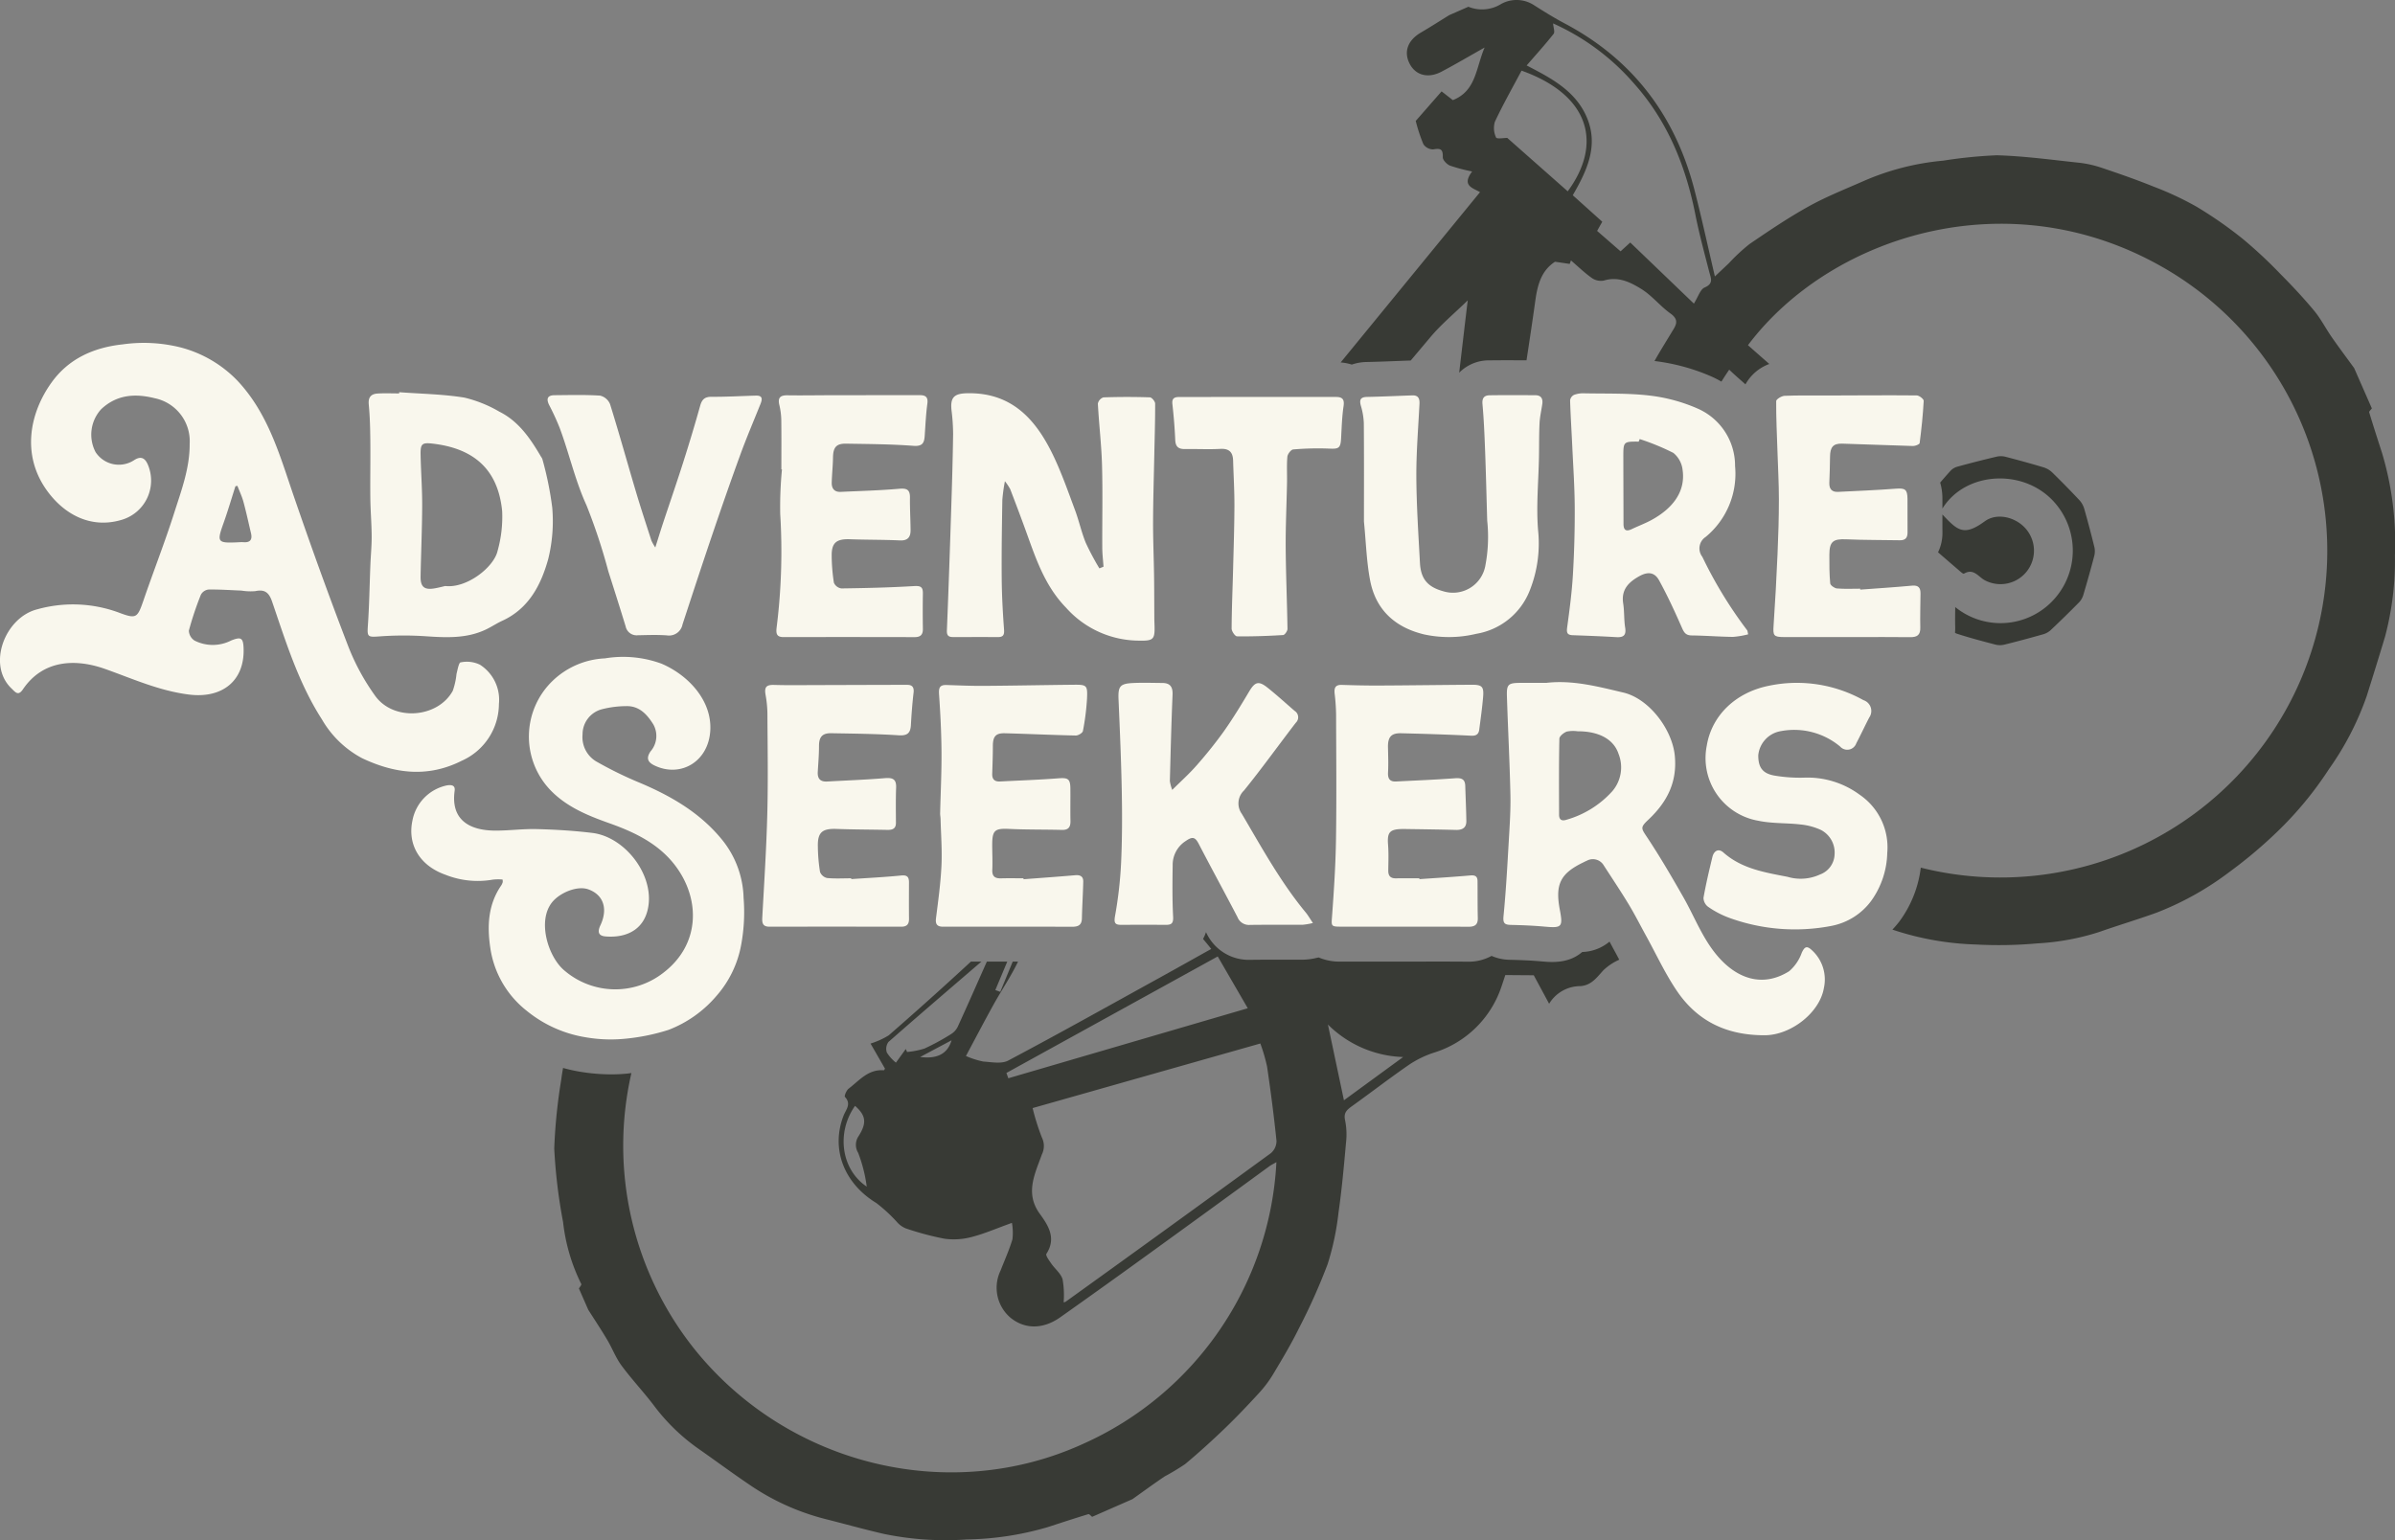 <svg xmlns="http://www.w3.org/2000/svg" width="306.534" height="197.165" viewBox="0 0 306.534 197.165">
  <rect x="0" y="0" width="306.534" height="197.165" fill="#808080" stroke="none"/>
  <defs>
    <style>
      .cls-1 {
        fill: #f9f7ed;
      }

      .cls-2 {
        fill: #383a35;
      }
    </style>
  </defs>
  <title>Asset 1</title>
  <g id="Layer_2" data-name="Layer 2">
    <g id="Layer_1-2" data-name="Layer 1">
      <g>
        <g>
          <path class="cls-1" d="M63.857,90.124a7.996,7.996,0,0,1-4.763,7.275c-4.357,2.202-8.604,1.633-12.742-.325a12.942,12.942,0,0,1-5.15-4.973c-2.994-4.663-4.606-9.901-6.374-15.072-.402-1.176-.943-1.609-2.163-1.346a7.247,7.247,0,0,1-1.755-.07c-1.413-.059-2.827-.157-4.239-.135a1.287,1.287,0,0,0-.959.658,41.154,41.154,0,0,0-1.54,4.604,1.592,1.592,0,0,0,.724,1.271,5.167,5.167,0,0,0,4.699-.013c1.262-.501,1.536-.341,1.582,1.023.141,4.148-2.74,6.43-6.977,5.903-3.805-.474-7.204-2.021-10.742-3.277-3.696-1.312-7.906-1.254-10.526,2.609-.607.895-.96.364-1.458-.111-3.188-3.047-.812-9.125,3.316-10.142a16.988,16.988,0,0,1,10.333.393c2.331.876,2.45.773,3.256-1.575,1.274-3.712,2.711-7.371,3.902-11.109.922-2.893,2.014-5.773,1.995-8.892a5.619,5.619,0,0,0-4.446-5.83c-2.481-.624-4.853-.508-6.879,1.397a4.817,4.817,0,0,0-.719,5.494,3.556,3.556,0,0,0,4.933,1.032c.927-.599,1.443-.234,1.808.692a5.235,5.235,0,0,1-3.313,6.921c-4.044,1.259-7.55-.711-9.755-3.869-3.134-4.488-2.122-9.771.697-13.691,2.167-3.014,5.338-4.471,9.094-4.877a19.354,19.354,0,0,1,7.426.392,15.554,15.554,0,0,1,7.272,4.262c3.955,4.213,5.411,9.559,7.212,14.797,2.217,6.451,4.528,12.873,6.979,19.238a28.624,28.624,0,0,0,3.432,6.306c2.355,3.288,8.012,2.86,9.932-.64a9.258,9.258,0,0,0,.481-2.166c.132-.526.295-1.45.519-1.473a3.852,3.852,0,0,1,2.471.291A5.326,5.326,0,0,1,63.857,90.124ZM30.386,62.2l-.254.052c-.504,1.574-.966,3.164-1.522,4.719-.876,2.451-.8,2.579,1.841,2.459a5.796,5.796,0,0,1,.711-.014c.864.068,1.156-.333.964-1.145-.317-1.341-.606-2.69-.968-4.018C30.968,63.55,30.648,62.883,30.386,62.2Z"/>
          <path class="cls-1" d="M64.32,112.604a6.229,6.229,0,0,0-1.241.012,11.169,11.169,0,0,1-6.083-.629c-3.272-1.164-4.859-3.846-4.211-6.917a5.663,5.663,0,0,1,4.371-4.509c.614-.112,1.134-.046,1.033.685-.524,3.79,1.995,5.052,5.053,5.093,1.818.025,3.642-.239,5.458-.191,2.371.062,4.75.202,7.103.489,4.079.497,7.697,5.085,7.212,9.154-.373,3.124-2.709,4.33-5.517,4.098-.89-.074-1.061-.556-.656-1.417,1.011-2.15.374-3.927-1.548-4.612-1.423-.507-3.673.443-4.649,1.677-1.934,2.445-.438,7.126,1.692,8.799a9.995,9.995,0,0,0,12.544.222c4.78-3.641,4.77-9.472,1.552-13.726C84.3,108.011,81.222,106.544,77.981,105.392c-2.699-.959-5.336-2.028-7.408-4.107a9.907,9.907,0,0,1,.193-14.154,10.335,10.335,0,0,1,6.657-2.841,14.227,14.227,0,0,1,7.257.684c3.461,1.488,6.467,4.75,6.227,8.586-.249,3.997-3.848,6.047-7.165,4.429-.816-.398-1.081-.908-.475-1.796a3.005,3.005,0,0,0,.345-3.459c-.8-1.277-1.804-2.385-3.48-2.329a12.569,12.569,0,0,0-3.151.414,3.31,3.31,0,0,0-2.42,3.214,3.619,3.619,0,0,0,1.721,3.435,49.026,49.026,0,0,0,5.291,2.619c4.189,1.74,8.048,3.932,10.932,7.532a12.317,12.317,0,0,1,2.667,7.345,22.902,22.902,0,0,1-.296,5.918,13.581,13.581,0,0,1-3.181,6.627,15.194,15.194,0,0,1-6.117,4.339,26.289,26.289,0,0,1-5.781,1.158,18.772,18.772,0,0,1-4.808-.2,15.951,15.951,0,0,1-7.602-3.418,12.515,12.515,0,0,1-4.635-8.046c-.411-2.785-.29-5.534,1.4-7.979a1.683,1.683,0,0,0,.193-.431A1.137,1.137,0,0,0,64.32,112.604Z"/>
          <path class="cls-1" d="M197.905,87.425c3.388-.391,6.622.478,9.862,1.241,3.311.78,6.272,4.73,6.591,8.103.324,3.419-1.026,5.952-3.38,8.17-1.086,1.024-.929,1.099-.109,2.339,1.631,2.465,3.124,5.025,4.588,7.595,1.56,2.739,2.624,5.762,4.887,8.091,2.454,2.524,5.54,3.336,8.656,1.374a5.562,5.562,0,0,0,1.612-2.375c.361-.766.642-.915,1.276-.325a5.065,5.065,0,0,1,1.551,4.846c-.526,3.174-4.236,6.047-7.567,6.057-4.833.015-8.594-1.763-11.252-5.684-1.497-2.208-2.628-4.665-3.921-7.012-.745-1.353-1.44-2.737-2.238-4.057-1.021-1.688-2.121-3.328-3.192-4.985a1.617,1.617,0,0,0-2.185-.6c-.147.058-.287.135-.43.204-2.939,1.417-3.629,2.801-3.016,6.052.421,2.235.27,2.375-1.966,2.173-1.417-.128-2.843-.185-4.267-.218-.788-.019-1.064-.167-.972-1.109.312-3.176.485-6.367.67-9.554.116-2.007.257-4.02.213-6.026-.091-4.196-.314-8.388-.446-12.584-.048-1.532.161-1.702,1.699-1.715C195.682,87.417,196.793,87.425,197.905,87.425Zm4.033,6.201a4.188,4.188,0,0,0-1.412.036c-.388.148-.936.588-.943.909-.069,3.245-.047,6.492-.037,9.739.002.621.315.841.935.644a12.482,12.482,0,0,0,5.872-3.651,4.688,4.688,0,0,0,.8-4.795C206.525,94.62,204.604,93.617,201.938,93.625Z"/>
          <path class="cls-1" d="M141.239,72.552c-.056-.804-.156-1.608-.16-2.413-.018-3.529.066-7.06-.032-10.587-.074-2.631-.393-5.254-.532-7.884a1.085,1.085,0,0,1,.709-.793q2.974-.102,5.953-.004c.242.008.668.522.669.802.007,2.283-.068,4.566-.115,6.849-.056,2.76-.142,5.521-.15,8.281-.007,2.28.092,4.56.125,6.84.027,1.852.024,3.704.035,5.556 0.0.079-0.0.159.003.238.101,2.549.098,2.651-2.469,2.569A12.554,12.554,0,0,1,136.46,77.819c-2.901-2.97-4.019-6.745-5.379-10.449q-.874-2.38-1.785-4.745a7.089,7.089,0,0,0-.677-1.015,21.642,21.642,0,0,0-.33,2.38c-.055,3.363-.109,6.727-.081,10.09.018,2.176.139,4.354.3,6.524.051.697-.118.961-.793.959-1.906-.008-3.812-.003-5.718-.003-.566 0-.832-.161-.804-.844.218-5.343.396-10.687.568-16.031.098-3.027.186-6.054.227-9.082a25.454,25.454,0,0,0-.204-3.076c-.18-1.666.346-2.149,2.025-2.181,5.798-.109,8.873,3.479,11.082,8.156,1.044,2.211,1.854,4.536,2.709,6.833.509,1.367.815,2.813,1.367,4.161a34.498,34.498,0,0,0,1.742,3.272Z"/>
          <path class="cls-1" d="M51.094,50.213c2.785.209,5.598.247,8.345.692a16.407,16.407,0,0,1,4.483,1.805c2.476,1.238,3.966,3.446,5.318,5.753a1.2,1.2,0,0,1,.176.309,42.543,42.543,0,0,1,1.265,6.218,20.275,20.275,0,0,1-.507,6.556c-.915,3.314-2.478,6.368-5.898,7.935-.716.328-1.376.777-2.088,1.115-2.465,1.172-5.066,1.039-7.7.862a42.399,42.399,0,0,0-5.889.017c-1.545.112-1.617.084-1.514-1.399.181-2.588.216-5.186.321-7.779.049-1.218.172-2.436.164-3.654-.01-1.62-.152-3.239-.171-4.859-.028-2.438.025-4.877-.001-7.316-.017-1.561-.05-3.126-.2-4.678-.092-.957.311-1.359,1.15-1.409.909-.054,1.825-.012,2.737-.012Zm5.892,24.812c2.752.321,6.21-2.398,6.693-4.471a16.184,16.184,0,0,0,.592-5.121c-.568-5.761-4.096-8.077-8.899-8.637-1.402-.163-1.569.044-1.539,1.503.044,2.137.209,4.273.201,6.408-.011,3.026-.146,6.052-.203,9.079-.026,1.366.478,1.774,1.828,1.535C56.199,75.225,56.729,75.083,56.987,75.025Z"/>
          <path class="cls-1" d="M223.748,81.212a11.231,11.231,0,0,1-1.946.327c-1.766-.021-3.531-.164-5.297-.185-.81-.009-1.005-.458-1.287-1.099-.886-2.015-1.812-4.02-2.869-5.948-.587-1.072-1.455-1.139-2.543-.534-1.373.764-2.333,1.727-2.055,3.492.159,1.011.088,2.059.25,3.07.159.989-.195,1.292-1.134,1.236-1.857-.11-3.717-.181-5.576-.247-.714-.025-.802-.329-.711-1.0.303-2.23.601-4.467.734-6.711.17-2.877.251-5.763.236-8.645-.014-2.646-.199-5.291-.321-7.936-.089-1.932-.216-3.862-.273-5.794a.929.929,0,0,1,.504-.683,3.3,3.3,0,0,1,1.275-.2c2.807.06,5.636-.039,8.413.29a21.417,21.417,0,0,1,6.148,1.671A7.98,7.98,0,0,1,222.07,59.672a10.475,10.475,0,0,1-3.763,9.07,1.754,1.754,0,0,0-.426,2.548,54.828,54.828,0,0,0,5.729,9.391C223.677,80.763,223.671,80.903,223.748,81.212ZM209.863,56.213l-.128.325c-1.961-.009-1.969-.005-1.966,1.997.004,2.845.017,5.69.022,8.536.001.765.297,1.032,1.038.678.857-.41,1.756-.74,2.586-1.197,2.353-1.296,4.377-3.361,3.937-6.405a3.266,3.266,0,0,0-1.181-2.164A29.921,29.921,0,0,0,209.863,56.213Z"/>
          <path class="cls-1" d="M150.035,101.13c1.17-1.166,2.198-2.081,3.095-3.111a55.341,55.341,0,0,0,3.473-4.337c1.165-1.644,2.218-3.371,3.248-5.105.766-1.29,1.226-1.462,2.409-.515,1.174.939,2.287,1.955,3.424,2.941a.964.964,0,0,1,.164,1.529c-2.222,2.886-4.342,5.852-6.634,8.679a2.278,2.278,0,0,0-.271,2.987c2.546,4.322,4.958,8.728,8.172,12.618.293.355.523.763.923,1.354a8.884,8.884,0,0,1-1.282.224c-2.263.017-4.527-.014-6.79.021a1.567,1.567,0,0,1-1.576-.99c-1.628-3.125-3.322-6.216-4.942-9.345-.454-.877-.778-1.047-1.682-.411a3.612,3.612,0,0,0-1.676,3.087c-.032,2.209-.059,4.423.057,6.627.046.878-.254,1.03-.975,1.024q-2.799-.023-5.598-0c-.833.007-1.028-.191-.862-1.13a52.738,52.738,0,0,0,.772-6.708c.143-3.032.15-6.074.094-9.11-.073-3.949-.243-7.897-.415-11.843-.077-1.753.148-2.097,1.917-2.175,1.228-.054,2.461-.011,3.692-.002,1.009.007,1.346.51,1.303,1.518-.157,3.681-.247,7.366-.345,11.049A5.369,5.369,0,0,0,150.035,101.13Z"/>
          <path class="cls-1" d="M225.04,96.692c-.009,1.525.526,2.324,2.049,2.6a19.597,19.597,0,0,0,3.779.27,11.233,11.233,0,0,1,7.15,2.186,8.146,8.146,0,0,1,3.531,7.447,10.939,10.939,0,0,1-2.019,6.09,8.263,8.263,0,0,1-5.099,3.25,24.595,24.595,0,0,1-13.184-1.056,11.83,11.83,0,0,1-2.623-1.382,1.457,1.457,0,0,1-.595-1.146c.306-1.755.721-3.493,1.138-5.227.188-.779.767-1.15,1.407-.583,2.353,2.086,5.293,2.549,8.203,3.114a5.902,5.902,0,0,0,4.174-.3,2.838,2.838,0,0,0,1.855-2.537,3.26,3.26,0,0,0-1.743-3.16,8.134,8.134,0,0,0-2.599-.701c-1.805-.213-3.666-.105-5.429-.481a8.138,8.138,0,0,1-6.587-9.607c.644-3.911,3.735-6.836,7.966-7.676a17.458,17.458,0,0,1,12.08,1.844,1.459,1.459,0,0,1,.744,2.233c-.565,1.091-1.081,2.207-1.654,3.294a1.223,1.223,0,0,1-2.069.413,9.16,9.16,0,0,0-7.556-1.977A3.47,3.47,0,0,0,225.04,96.692Z"/>
          <path class="cls-1" d="M174.571,66.769c0-4.123.018-8.365-.017-12.607a8.867,8.867,0,0,0-.379-2.22c-.21-.772-.041-1.109.803-1.125,1.932-.038,3.862-.132,5.794-.197.745-.025.94.401.906,1.073-.156,3.123-.419,6.247-.402,9.37.02,3.668.265,7.336.461,11.002.113,2.1,1.023,3.119,3.097,3.664a4.204,4.204,0,0,0,5.251-3.188,19.702,19.702,0,0,0,.261-5.892c-.086-2.922-.153-5.844-.262-8.765-.077-2.049-.159-4.101-.342-6.142-.074-.828.249-1.128.953-1.137,1.941-.024,3.883-.018,5.824-.005.722.005.974.438.879,1.109-.117.823-.312,1.64-.353,2.466-.072,1.451-.047,2.907-.074,4.361-.058,3.118-.367,6.256-.113,9.349a16.247,16.247,0,0,1-1.048,7.667,8.915,8.915,0,0,1-6.856,5.592,14.987,14.987,0,0,1-6.692.076c-3.696-.89-6.17-3.128-6.897-6.893C174.897,71.896,174.832,69.385,174.571,66.769Z"/>
          <path class="cls-1" d="M238.092,75.488c2.209-.165,4.421-.302,6.627-.509.822-.077,1.091.277,1.085,1.002-.01,1.455-.063,2.911-.027,4.365.024.958-.411,1.24-1.298,1.228-2.33-.031-4.66-.009-6.99-.009-3.058 0-6.115.006-9.173-.004-1.309-.004-1.403-.192-1.317-1.452q.312-4.595.507-9.198c.101-2.318.173-4.64.173-6.96 0-2.042-.115-4.084-.181-6.126-.07-2.158-.179-4.317-.165-6.474.001-.238.686-.659,1.068-.675,1.763-.075,3.531-.035,5.297-.041,3.876-.012,7.752-.044,11.628-.01.313.003.899.469.887.695-.097,1.808-.286,3.613-.52,5.409-.021.164-.555.379-.845.372-3.024-.08-6.046-.22-9.069-.302-1.164-.032-1.547.454-1.554,1.693-.006,1.107-.052,2.213-.09,3.32-.028.789.318,1.203,1.13,1.161,2.451-.127,4.905-.216,7.35-.406,1.205-.094,1.509.065,1.523,1.292.017,1.429-.01,2.859.006,4.289.008.687-.26,1.035-.98,1.021-2.283-.044-4.569-.021-6.85-.121-1.695-.074-2.168.272-2.175,1.979-.005,1.221-.005,2.448.108,3.661.023.251.544.622.86.649.985.085,1.983.031,2.976.031Z"/>
          <path class="cls-1" d="M181.667,112.555c2.171-.153,4.344-.281,6.512-.473.616-.054.925.102.93.723.014,1.576-.004,3.154.034,4.729.022.921-.451,1.126-1.265,1.119-2.925-.027-5.851-.009-8.776-.009-2.462 0-4.924.005-7.386-.003-1.406-.005-1.322-.046-1.222-1.409.238-3.258.45-6.524.499-9.789.079-5.339.028-10.68.011-16.02a25.409,25.409,0,0,0-.182-2.602c-.076-.71.048-1.164.91-1.136,1.611.053,3.224.09,4.836.082,3.914-.019,7.828-.075,11.742-.1,1.389-.009,1.626.226,1.51,1.595-.116,1.379-.313,2.752-.489,4.125-.078.603-.368.838-1.05.804-2.981-.149-5.966-.241-8.951-.314-1.281-.031-1.713.49-1.684,1.813.023,1.063.065,2.13.008,3.19-.044.81.214,1.217,1.053,1.173,2.489-.131,4.981-.226,7.467-.411.819-.061,1.334.045,1.362.976.045,1.497.117,2.994.14,4.491.013.859-.498,1.164-1.315,1.144-2.166-.055-4.333-.084-6.5-.116-1.951-.029-2.337.315-2.206,1.993.086,1.101.043,2.213.028,3.32-.009.703.297,1.016,1.001,1.002.992-.019,1.985-.005,2.978-.005Z"/>
          <path class="cls-1" d="M130.999,112.568c2.208-.169,4.418-.323,6.624-.516.653-.057,1.034.17,1.02.818-.033,1.568-.137,3.134-.171,4.702-.02.922-.529,1.085-1.32,1.081-4.435-.021-8.87-.009-13.304-.009-1.032,0-2.065-.014-3.096 0-.76.011-1.057-.266-.954-1.082.282-2.234.591-4.473.698-6.719.095-1.998-.064-4.008-.115-6.013-.006-.237-.06-.474-.054-.711.061-2.6.193-5.2.176-7.799-.016-2.477-.143-4.957-.314-7.429-.057-.819.077-1.221.958-1.192,1.609.053,3.22.123,4.829.111,3.792-.026,7.584-.105,11.377-.144,1.754-.018,1.856.043,1.772,1.808a31.091,31.091,0,0,1-.523,4.114c-.046.249-.599.585-.911.578-3.023-.063-6.044-.209-9.067-.289-1.196-.032-1.55.419-1.549,1.646 0,1.179-.043,2.358-.082,3.536-.024.707.305,1.028,1.004.991,2.489-.129,4.982-.214,7.466-.405,1.214-.093,1.517.059,1.533,1.279.018,1.389-.018,2.779.012,4.168.017.785-.245,1.181-1.093,1.159-2.246-.058-4.495-.021-6.738-.127-1.837-.087-2.18.158-2.184,2.01-.002,1.071.058,2.144.01,3.213-.039.856.34,1.13,1.131,1.106.952-.029,1.905-.007,2.858-.007Z"/>
          <path class="cls-1" d="M100.006,60.098c0-2.14.019-4.279-.012-6.418a9.214,9.214,0,0,0-.256-1.872c-.21-.934.177-1.213,1.061-1.199,1.843.029,3.688-.007,5.532-.009q5.696-.008,11.391-.01c.722-0,1.085.229.971,1.079-.184,1.371-.246,2.758-.341,4.14-.063.926-.306,1.356-1.458,1.269-2.859-.217-5.735-.228-8.605-.277-1.267-.022-1.657.481-1.675,1.793-.014,1.067-.135,2.132-.161,3.199-.018.747.337,1.218,1.152,1.18,2.492-.118,4.99-.181,7.473-.397.998-.087,1.401.115,1.387,1.146-.019,1.382.07,2.765.079,4.147.006.888-.353,1.367-1.369,1.319-2.124-.099-4.253-.072-6.379-.149-1.749-.063-2.378.443-2.348,2.146a23.105,23.105,0,0,0,.284,3.426,1.239,1.239,0,0,0,.949.724c3.09-.042,6.181-.112,9.265-.298.847-.051,1.186.068,1.173.934q-.035,2.263 0,4.526c.012.754-.291,1.073-1.056,1.072q-8.379-.02-16.757-.003c-.893.001-1.002-.41-.907-1.219a78.218,78.218,0,0,0,.46-14.555,50.327,50.327,0,0,1,.223-5.691Z"/>
          <path class="cls-1" d="M108.953,112.549c2.132-.147,4.269-.249,6.394-.462.8-.08.995.224.993.903-.006,1.549-.014,3.097.003,4.646.008.698-.285,1.009-.994,1.008q-8.438-.014-16.876-.002c-.828.001-.95-.437-.91-1.159.244-4.455.531-8.909.645-13.368.108-4.268.035-8.541.012-12.811a14.167,14.167,0,0,0-.237-2.351c-.174-.996.105-1.293,1.094-1.264,1.724.052,3.451.025,5.176.021,3.955-.009,7.91-.029,11.865-.031.64-0.0.892.313.811 1-.162,1.374-.265,2.757-.343,4.139-.059,1.043-.452,1.393-1.578,1.32-2.862-.187-5.736-.213-8.606-.266-1.177-.022-1.582.498-1.579,1.652.003,1.105-.096,2.211-.158,3.317-.048.852.335,1.263,1.198,1.215,2.451-.137,4.905-.226,7.351-.428.988-.082,1.522.069,1.48,1.201-.055,1.502-.03,3.008-.023,4.512.003.764-.45.921-1.089.908-2.166-.044-4.334-.043-6.499-.122-1.827-.067-2.437.419-2.406,2.197a21.897,21.897,0,0,0,.277,3.307,1.266,1.266,0,0,0,.901.779c1.022.102,2.061.037,3.093.037Z"/>
          <path class="cls-1" d="M83.871,70.091c.38-1.197.669-2.144.98-3.085.858-2.595,1.753-5.178,2.581-7.781.766-2.405,1.497-4.823,2.175-7.254.228-.817.571-1.176,1.465-1.17,1.889.013,3.779-.1,5.668-.152.922-.026.824.496.581,1.102-.856,2.132-1.759,4.246-2.547,6.403-1.234,3.378-2.415,6.776-3.571,10.181-1.31,3.857-2.577,7.73-3.846,11.601a1.76,1.76,0,0,1-2.014,1.41c-1.225-.088-2.462-.04-3.692-.016a1.437,1.437,0,0,1-1.577-1.139c-.719-2.352-1.464-4.696-2.212-7.04a74.401,74.401,0,0,0-2.792-8.448c-1.478-3.229-2.219-6.667-3.45-9.953a31.924,31.924,0,0,0-1.337-2.903c-.388-.786-.222-1.242.693-1.25,1.946-.016,3.897-.07,5.835.054a1.842,1.842,0,0,1,1.269,1.089c1.166,3.741,2.213,7.518,3.331,11.274.62,2.081,1.302,4.144,1.968,6.212A6.515,6.515,0,0,0,83.871,70.091Z"/>
          <path class="cls-1" d="M154.999,50.822q4.685,0,9.371 0,3.311 0,6.621.001c.809-.001,1.103.287.971,1.176-.202,1.36-.24,2.745-.316,4.122-.07,1.255-.296,1.372-1.52,1.314a36.79,36.79,0,0,0-4.609.107c-.283.022-.716.587-.747.932-.098,1.103-.023,2.221-.045,3.333-.053,2.763-.187,5.526-.169,8.288.023,3.474.177,6.947.228,10.422.004.271-.349.775-.559.787-1.965.118-3.935.19-5.902.164-.245-.003-.69-.649-.688-.996.011-2.495.122-4.99.186-7.486.07-2.739.163-5.479.173-8.218.007-1.931-.112-3.862-.168-5.794-.031-1.068-.486-1.566-1.635-1.504-1.496.082-3-.004-4.5.023-.826.015-1.234-.268-1.272-1.157-.066-1.54-.195-3.08-.365-4.613-.084-.757.296-.897.894-.897q2.025 0,4.051,0Z"/>
        </g>
        <g>
          <path class="cls-2" d="M250.561,72.878c.258.221.687.635.804.566,1.24-.735,1.841.406,2.668.845a4.287,4.287,0,0,0,5.242-6.601c-1.301-1.502-3.693-2.08-5.247-.946-2.714,1.982-3.499,1.15-5.42-.872-0.0.058 0.0.116 0.0.173-.002.685-.005,1.37.003,2.055a5.709,5.709,0,0,1-.561,2.612C248.887,71.435,249.721,72.16,250.561,72.878Z"/>
          <path class="cls-2" d="M250.462,81.132c1.61.524,3.25.956,4.889,1.385a2.419,2.419,0,0,0,1.143.025c1.644-.404,3.279-.847,4.908-1.306a2.468,2.468,0,0,0,1.003-.508q1.902-1.788,3.733-3.652a2.454,2.454,0,0,0,.533-1.004c.481-1.625.942-3.257,1.37-4.897a2.413,2.413,0,0,0,.016-1.137q-.604-2.47-1.302-4.916a2.789,2.789,0,0,0-.624-1.098q-1.686-1.797-3.45-3.52a2.782,2.782,0,0,0-1.093-.659c-1.619-.489-3.251-.935-4.888-1.36a2.453,2.453,0,0,0-1.135-.024q-2.536.599-5.049,1.289a1.88,1.88,0,0,0-.861.513q-.679.75-1.334,1.524a7.139,7.139,0,0,1,.285,2.021c.005.435.002.87.002,1.304,2.991-4.864,10.758-5.23,14.59-.504a9.303,9.303,0,0,1-1.368,13.127,9.202,9.202,0,0,1-11.58-.012c-.014.838-.027,1.677-.006,2.515a6.877,6.877,0,0,1-.025.779A1.379,1.379,0,0,0,250.462,81.132Z"/>
          <path class="cls-2" d="M206.785,122.002c-.256-.464-.506-.932-.757-1.401l-.026-.048a5.715,5.715,0,0,1-3.498,1.33c-1.733,1.497-3.897,1.321-5.235,1.2-1.424-.129-2.869-.175-3.968-.201a6.078,6.078,0,0,1-2.398-.501,6.025,6.025,0,0,1-2.991.741h-.073c-2.081-.019-4.16-.016-6.241-.012l-4.576.004q-2.658.002-5.32-.004a6.861,6.861,0,0,1-2.926-.529c-.111.021-.216.044-.306.063a7.768,7.768,0,0,1-1.677.221c-.966.008-1.931.006-2.896.004-1.287-.001-2.574-.004-3.86.016-.037 0-.075.001-.113.001a5.973,5.973,0,0,1-5.498-3.398l-.074-.143a5.01,5.01,0,0,1-.375.864c.35.426.708.839,1.047,1.283-2.348,1.31-4.531,2.539-6.725,3.75-6.407,3.536-12.793,7.113-19.258,10.539-.854.452-2.128.197-3.197.125a11.003,11.003,0,0,1-2.215-.708c1.194-2.23,2.317-4.38,3.489-6.502,1.035-1.873,2.261-3.66,3.177-5.581-.226,0-.453-.001-.679-.001q-.796,1.936-1.592,3.871l-.632-.23q.763-1.821,1.527-3.643c-.509 0-1.019-.002-1.529-.002l-1.083.001c-1.237,2.785-2.462,5.576-3.729,8.347a2.3,2.3,0,0,1-.868.945,29.593,29.593,0,0,1-3.378,1.837,10.223,10.223,0,0,1-2.241.441l-.16-.382-1.261,1.748a5.277,5.277,0,0,1-1.16-1.286,1.489,1.489,0,0,1,.199-1.357c3.939-3.463,7.926-6.872,11.902-10.293l-1.343.001q-5.189,4.796-10.519,9.439a10.142,10.142,0,0,1-2.329,1.053c.541.94,1.174,2.038,1.846,3.206.002-.002-.089.221-.162.215-1.986-.151-3.131,1.32-4.485,2.352-.284.216-.584.944-.475,1.059.854.907.124,1.63-.176,2.397-1.659,4.253.052,8.666,4.189,11.184a19.994,19.994,0,0,1,2.745,2.547,3.003,3.003,0,0,0,1.056.714,37.502,37.502,0,0,0,4.923,1.312,8.827,8.827,0,0,0,3.461-.215c1.62-.413,3.172-1.095,5.175-1.814a7.19,7.19,0,0,1,.063,2.111c-.415,1.369-1.008,2.684-1.53,4.021a5.038,5.038,0,0,0,1.329,6.05c1.826,1.451,4.135,1.452,6.323-.095q5.929-4.193,11.808-8.458,7.504-5.429,14.981-10.896c.195-.142.418-.244.876-.507A41.873,41.873,0,0,1,138.583,184.874c-17.043,7.761-37.624,2.763-49.6-12.029a41.742,41.742,0,0,1-8.17-35.462c-.195.022-.378.051-.576.07q-.979.097-2.007.097a24.676,24.676,0,0,1-3.959-.333,21.102,21.102,0,0,1-2.205-.49c-.081.47-.164.939-.219,1.416a70.452,70.452,0,0,0-.91,8.899,68.948,68.948,0,0,0,1.131,9.415,23.725,23.725,0,0,0,2.33,7.936c.057.104-.195.376-.303.569q.596,1.36,1.193,2.72c.815,1.286,1.659,2.554,2.436,3.862.641,1.079,1.088,2.29,1.828,3.29,1.318,1.781,2.85,3.401,4.186,5.17a25.187,25.187,0,0,0,5.706,5.51c2.142,1.499,4.243,3.059,6.409,4.523a30.433,30.433,0,0,0,9.678,4.415c2.537.636,5.057,1.347,7.605,1.933a38.872,38.872,0,0,0,10.627.705,38.692,38.692,0,0,0,10.321-1.571c1.735-.566,3.47-1.134,5.215-1.667.115-.035.32.222.483.344q2.584-1.133,5.167-2.267c1.368-.971,2.719-1.968,4.111-2.904a30.448,30.448,0,0,0,2.619-1.577c1.736-1.446,3.412-2.97,5.042-4.535,1.504-1.445,2.944-2.96,4.355-4.496a15.242,15.242,0,0,0,1.853-2.449c1.163-1.941,2.328-3.891,3.327-5.919a77.334,77.334,0,0,0,3.665-8.2,34.34,34.34,0,0,0,1.395-6.616c.426-2.97.693-5.964.961-8.953a9.201,9.201,0,0,0-.118-2.846c-.218-.947.215-1.337.864-1.803,2.448-1.756,4.835-3.598,7.313-5.31a12.945,12.945,0,0,1,3.136-1.535,13.219,13.219,0,0,0,8.697-8.469c.162-.462.31-.929.493-1.483,1.343.01,2.663.02,3.644.028.7,1.298,1.286,2.385,1.966,3.647A4.666,4.666,0,0,1,202.273,126.251c1.418-.106,2.086-1.096,2.952-2.039a7.066,7.066,0,0,1,2.021-1.342C207.093,122.58,206.943,122.289,206.785,122.002ZM109.437,141.581c1.38,1.223,1.542,2.154.457,3.871a1.963,1.963,0,0,0-.056,2.145,18.84,18.84,0,0,1,1.095,4.323C107.633,149.712,107.037,144.96,109.437,141.581Zm8.336-6.259,4.014-2.134Q121.051,135.752,117.773,135.321Zm11.28,2.726q-.121-.341-.242-.682c8.949-4.935,17.897-9.87,27.045-14.915,1.31,2.26,2.533,4.369,3.845,6.633C149.291,132.128,139.172,135.088,129.053,138.047Zm33.599,9.594q-13.1,9.556-26.267,19.02a.715.715,0,0,1-.25.07,11.746,11.746,0,0,0-.135-2.945c-.222-.751-.98-1.334-1.454-2.023-.269-.391-.748-1.04-.618-1.24,1.295-2.001.242-3.631-.846-5.124-1.93-2.65-.604-5.138.263-7.595a2.427,2.427,0,0,0,.012-2.155,29.38,29.38,0,0,1-1.193-3.785c9.747-2.765,19.33-5.484,29.145-8.268a21.961,21.961,0,0,1,.862,2.953c.469,3.165.882,6.34,1.208,9.522A2.055,2.055,0,0,1,162.652,147.641Zm9.358-6.774c-.699-3.305-1.343-6.357-2.05-9.699a14.271,14.271,0,0,0,9.627,4.159C176.88,137.306,174.526,139.028,172.01,140.867Z"/>
          <path class="cls-2" d="M304.87,57.976c-.557-1.725-1.115-3.451-1.638-5.187-.036-.121.22-.33.341-.498q-1.133-2.584-2.267-5.167c-.956-1.315-1.932-2.614-2.86-3.948-.776-1.117-1.398-2.353-2.261-3.394-1.343-1.62-2.789-3.163-4.272-4.657a58.797,58.797,0,0,0-4.841-4.524,52.098,52.098,0,0,0-5.951-4.146,39.767,39.767,0,0,0-5.454-2.552c-2.226-.899-4.498-1.691-6.774-2.454a13.854,13.854,0,0,0-2.916-.628c-3.463-.369-6.929-.842-10.403-.942a59.605,59.605,0,0,0-6.853.688,32.695,32.695,0,0,0-10.33,2.669c-2.334,1.026-4.719,1.973-6.94,3.21-2.597,1.447-5.074,3.118-7.531,4.799a23.202,23.202,0,0,0-2.631,2.445c-.528.499-1.057.998-1.802,1.701-.911-3.883-1.689-7.502-2.615-11.082-2.456-9.494-7.885-16.694-16.62-21.314-1.325-.701-2.603-1.498-3.87-2.303a4.086,4.086,0,0,0-4.231-.196,4.646,4.646,0,0,1-4.216.368q-1.224.537-2.448,1.074c-1.21.747-2.406,1.517-3.633,2.234-1.666.974-2.22,2.443-1.445,3.969.757,1.492,2.353,1.942,4.067,1.045,1.743-.913,3.438-1.919,5.536-3.1-1.133,2.678-1.081,5.549-4.062,6.733-.414-.322-.837-.651-1.441-1.121l-3.311,3.784a21.013,21.013,0,0,0,.98,2.978,1.513,1.513,0,0,0,1.255.667c.932-.168,1.269-.038,1.228.997-.014.358.511.909.913,1.076a21.656,21.656,0,0,0,2.843.754c-1.383,1.831.095,2.103,1.01,2.647Q180.484,35.532,171.59,46.402a6.12,6.12,0,0,1,1.424.277,5.982,5.982,0,0,1,1.877-.332c1.245-.024,2.488-.073,3.732-.121.645-.025,1.29-.05,1.935-.072q1.282-1.519,2.56-3.04c1.384-1.638,3.064-3.026,4.736-4.656-.374,3.095-.73,6.172-1.093,9.258a5.33,5.33,0,0,1,3.879-1.58c1.579-.021,3.158-.012,4.738-.005.386-2.532.769-5.065,1.121-7.602.283-2.036.755-3.869,2.525-5.018l1.881.277q.08-.223.16-.447c.889.763,1.735,1.587,2.687,2.261a2.016,2.016,0,0,0,1.528.316c1.838-.564,3.397.214,4.801,1.086,1.367.849,2.411,2.201,3.733,3.142,1.241.883.605,1.617.102,2.455-.723,1.204-1.472,2.394-2.158,3.619a25.914,25.914,0,0,1,7.363,2.016,12.633,12.633,0,0,1,1.201.623c.321-.516.653-1.027.999-1.529.679.653,1.385,1.259,2.079,1.877a5.788,5.788,0,0,1,3.052-2.609c-.916-.801-1.828-1.606-2.733-2.402,10.743-14.3,34.507-21.798,54.8-8.955a41.83,41.83,0,0,1-32.679,75.842,14.54,14.54,0,0,1-2.721,6.866,13.298,13.298,0,0,1-.91,1.065c.066.023.132.045.198.069a36.987,36.987,0,0,0,10.476,1.838,54.749,54.749,0,0,0,7.869-.141,31.352,31.352,0,0,0,7.913-1.456c2.429-.857,4.903-1.59,7.325-2.465a38.252,38.252,0,0,0,9.25-5.147,59.298,59.298,0,0,0,6.09-5.101,45.576,45.576,0,0,0,6.762-8.161,37.405,37.405,0,0,0,4.826-9.349c.792-2.522,1.579-5.047,2.339-7.579a37.928,37.928,0,0,0,1.267-10.387A40.085,40.085,0,0,0,304.87,57.976Zm-104.219-33.483c-2.575-2.275-5.141-4.543-7.736-6.836-.383-.004-1.345.157-1.431-.049a2.805,2.805,0,0,1-.153-2.023c1.046-2.229,2.264-4.377,3.411-6.542C203.743,12.267,204.995,18.615,200.651,24.493Zm17.517,12.319c-.557.24-.813,1.177-1.369,2.058-2.701-2.594-5.37-5.157-8.145-7.822-.467.425-.821.748-1.239,1.128-1.006-.876-1.967-1.713-3.003-2.615.21-.371.414-.733.662-1.173l-3.775-3.391c1.826-3.159,3.344-6.374,1.784-10.004-1.478-3.437-4.677-5.046-7.686-6.615,1.221-1.411,2.383-2.691,3.45-4.045.185-.235-.027-.782-.066-1.334a29.799,29.799,0,0,1,10.31,7.644c4.317,4.818,6.658,10.557,7.898,16.832.488,2.469,1.154,4.904,1.778,7.345C218.975,35.63,219.355,36.3,218.169,36.811Z"/>
        </g>
      </g>
    </g>
  </g>
</svg>
